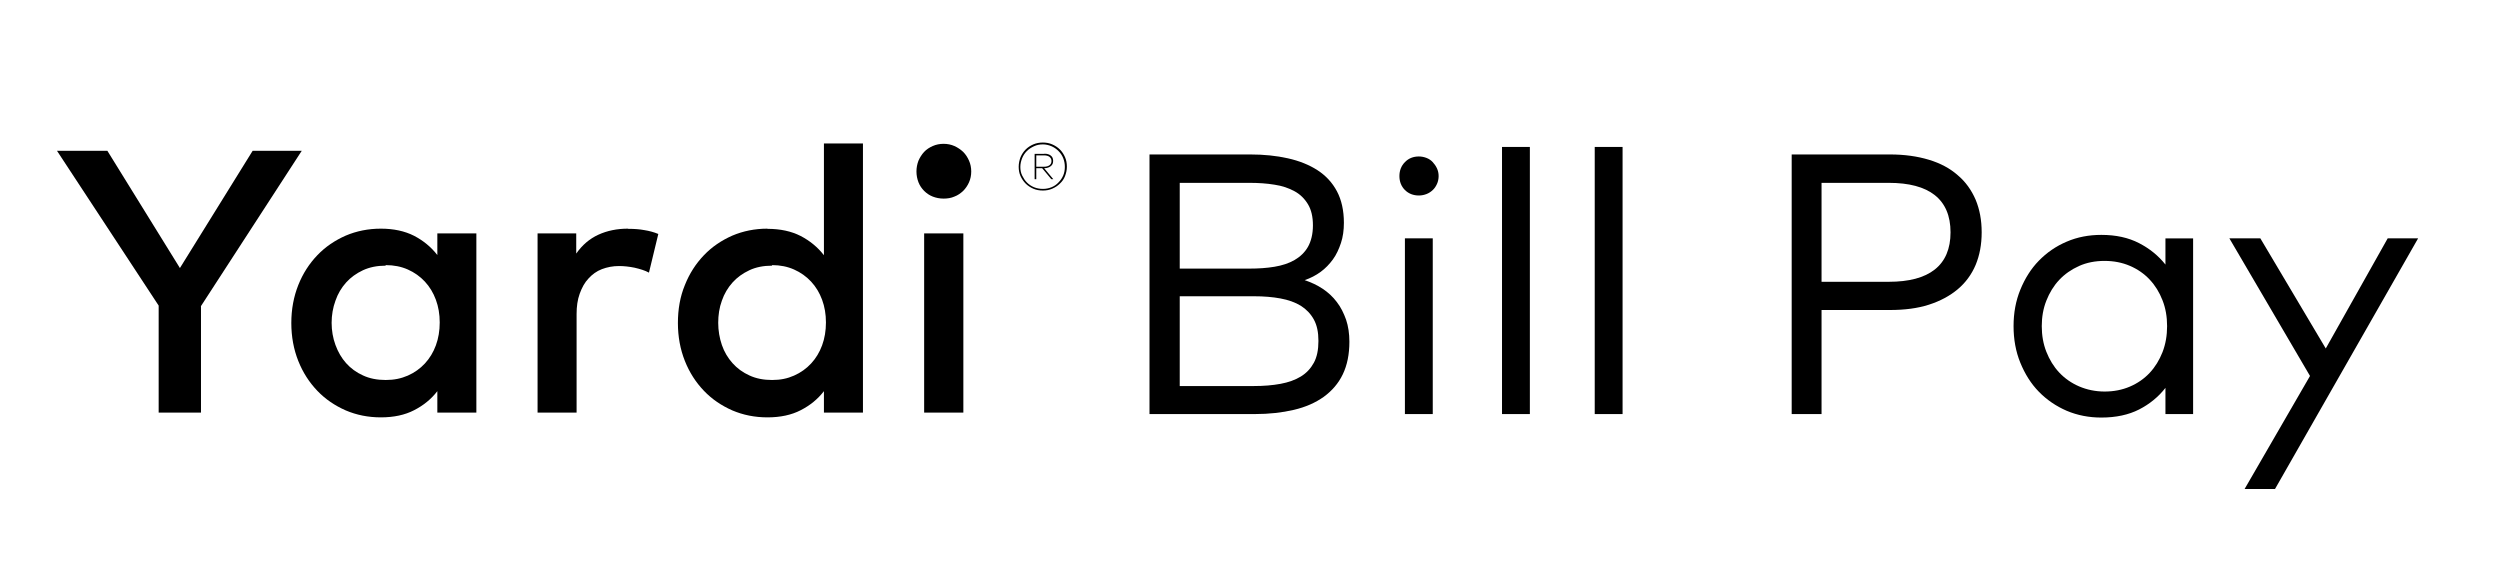 <?xml version="1.0" encoding="UTF-8"?>
<svg id="Layer_2" data-name="Layer 2" xmlns="http://www.w3.org/2000/svg" viewBox="0 0 136.45 32">
  <g>
    <path d="M10.97,16.72v5.8h-2.31v-5.84L3.11,8.23h2.75l3.96,6.4,3.97-6.4h2.68l-5.51,8.49Z"/>
    <path d="M26,22.52h-2.13v-1.17c-.34.44-.76.78-1.27,1.04-.5.26-1.11.39-1.81.39s-1.33-.13-1.92-.38c-.59-.26-1.11-.61-1.55-1.07-.44-.46-.79-1-1.04-1.63-.25-.63-.38-1.32-.38-2.07s.13-1.44.38-2.07c.25-.63.6-1.17,1.04-1.63.44-.46.96-.81,1.55-1.07.59-.25,1.23-.38,1.92-.38s1.3.13,1.81.39c.5.26.93.61,1.27,1.05v-1.18h2.13v9.78ZM21.05,14.5c-.46,0-.87.08-1.24.25-.36.17-.67.39-.92.67-.25.28-.45.61-.58.99-.14.38-.21.79-.21,1.21s.07.83.21,1.21c.14.38.33.71.58.99.25.28.56.51.92.67.36.17.78.25,1.24.25s.84-.08,1.21-.24c.36-.16.67-.38.93-.66.26-.28.46-.61.6-.99.14-.38.21-.8.21-1.25s-.07-.86-.21-1.24c-.14-.38-.34-.71-.6-.99-.26-.28-.57-.5-.93-.66-.36-.16-.76-.24-1.21-.24Z"/>
    <path d="M34.29,12.49c.33,0,.62.02.88.07.26.04.52.11.76.21l-.51,2.11c-.22-.12-.49-.2-.79-.27-.3-.06-.58-.09-.84-.09-.34,0-.65.06-.94.17s-.53.29-.73.51c-.21.22-.36.5-.48.83-.12.33-.17.7-.17,1.11v5.38h-2.13v-9.78h2.11v1.1c.33-.47.73-.81,1.21-1.03.48-.22,1.02-.33,1.62-.33Z"/>
    <path d="M41.89,12.49c.7,0,1.3.13,1.81.39.5.26.93.61,1.27,1.05v-6.1h2.13v14.69h-2.13v-1.17c-.34.44-.76.78-1.27,1.04-.5.26-1.11.39-1.81.39s-1.33-.13-1.92-.38c-.59-.26-1.11-.61-1.55-1.07-.44-.46-.79-1-1.04-1.63s-.38-1.32-.38-2.07.12-1.44.38-2.07c.25-.63.6-1.17,1.04-1.63.44-.46.96-.81,1.55-1.07.59-.25,1.23-.38,1.92-.38ZM42.14,14.5c-.46,0-.88.08-1.24.25-.36.17-.67.39-.92.67-.25.28-.45.61-.58.99-.14.38-.2.79-.2,1.21s.07.83.2,1.21.33.71.58.99c.25.28.56.51.92.67.36.17.78.25,1.24.25s.84-.08,1.2-.24c.36-.16.67-.38.93-.66.26-.28.46-.61.6-.99.14-.38.21-.8.21-1.25s-.07-.86-.21-1.24c-.14-.38-.34-.71-.6-.99-.26-.28-.57-.5-.93-.66-.36-.16-.76-.24-1.2-.24Z"/>
    <path d="M51.5,7.85c.21,0,.41.04.59.12.18.08.34.19.48.32.14.14.24.3.32.48s.12.38.12.59-.04.41-.12.59-.19.34-.32.47c-.14.13-.29.24-.48.31-.18.08-.38.11-.59.11s-.41-.04-.59-.11c-.18-.07-.34-.18-.47-.31-.13-.13-.24-.29-.31-.47-.07-.18-.11-.38-.11-.59s.04-.41.11-.59c.08-.18.18-.34.31-.48.13-.14.29-.24.47-.32.18-.08.38-.12.59-.12ZM52.58,22.52h-2.14v-9.78h2.14v9.78Z"/>
  </g>
  <path d="M56.92,7.78c.18,0,.35.03.51.1.16.07.3.16.42.28s.21.26.28.42c.07.16.1.33.1.52s-.04.35-.1.51-.16.3-.28.41c-.12.12-.26.21-.42.28-.16.07-.33.1-.51.1s-.36-.03-.52-.1c-.16-.07-.3-.16-.42-.28-.12-.12-.21-.26-.28-.41s-.1-.33-.1-.51.04-.36.1-.52c.07-.16.16-.3.28-.42.12-.12.26-.21.42-.28.16-.07.34-.1.52-.1ZM56.92,10.31c.17,0,.32-.03.47-.09.15-.06.28-.15.38-.26.11-.11.2-.24.26-.38s.09-.3.09-.47-.03-.33-.09-.48c-.06-.15-.15-.28-.26-.39s-.24-.2-.38-.26c-.14-.06-.3-.1-.47-.1s-.33.03-.48.1-.28.15-.39.26c-.11.11-.2.24-.26.39-.06.15-.1.31-.1.48s.03.33.1.47.15.27.26.38c.11.11.24.2.39.26s.31.09.48.09ZM57,8.39c.15,0,.26.03.35.1.09.07.13.16.13.29s-.04.22-.13.29c-.09.07-.21.11-.35.11h-.01l.5.6h-.11l-.5-.6h-.32v.6h-.09v-1.38h.53ZM56.56,8.48v.62h.43c.12,0,.22-.03.29-.08s.11-.13.11-.23-.04-.17-.11-.23c-.07-.05-.17-.08-.29-.08h-.43Z"/>
  <g>
    <path d="M68.24,8.43c.74,0,1.43.07,2.05.21.63.14,1.17.36,1.62.65.46.3.81.68,1.06,1.15.25.47.38,1.05.38,1.72,0,.4-.05.77-.16,1.1s-.25.64-.44.9-.41.49-.67.68c-.26.19-.55.34-.87.45.35.12.68.27.98.47.3.2.56.44.77.72.22.28.38.61.51.97.12.36.18.76.18,1.2,0,.69-.12,1.28-.36,1.78-.24.5-.59.9-1.04,1.23-.45.32-.99.56-1.63.71s-1.35.23-2.13.23h-5.75v-14.17h5.49ZM64.39,9.96v4.7h3.81c.49,0,.94-.03,1.36-.1s.79-.19,1.1-.37c.31-.18.56-.42.73-.72s.27-.7.27-1.17-.09-.85-.27-1.15-.42-.54-.73-.71-.68-.3-1.1-.36c-.42-.07-.88-.1-1.37-.1h-3.8ZM64.39,16.17v4.9h4.05c.53,0,1.02-.04,1.45-.12.43-.08.8-.21,1.11-.4.31-.19.54-.44.71-.75.17-.31.25-.71.25-1.19s-.08-.86-.25-1.17c-.17-.31-.41-.56-.71-.75-.31-.19-.68-.32-1.11-.4-.43-.08-.91-.12-1.45-.12h-4.05Z"/>
    <path d="M77.44,8.54c.15,0,.29.03.42.08s.25.13.34.23c.09.1.17.21.23.34.06.13.09.27.09.42s-.03.3-.09.43c-.06.13-.13.24-.23.33-.09.09-.21.17-.34.22-.13.05-.27.08-.42.08-.3,0-.56-.1-.76-.3-.2-.2-.3-.46-.3-.76s.1-.56.3-.76c.2-.21.46-.31.76-.31ZM78.2,22.6h-1.52v-9.59h1.52v9.59Z"/>
    <path d="M83.5,22.6h-1.52v-14.58h1.52v14.58Z"/>
    <path d="M88.56,22.6h-1.52v-14.58h1.52v14.58Z"/>
    <path d="M99.42,16.9v5.7h-1.63v-14.17h5.36c.8,0,1.5.1,2.13.29s1.15.47,1.57.84c.43.36.75.81.98,1.34.22.53.33,1.12.33,1.78s-.11,1.25-.33,1.78c-.22.52-.55.97-.98,1.33-.43.36-.95.64-1.57.84s-1.33.29-2.13.29h-3.73ZM99.42,9.97v5.41h3.67c1.1,0,1.94-.22,2.51-.67.57-.45.86-1.13.86-2.03s-.29-1.58-.86-2.03c-.57-.45-1.41-.67-2.51-.67h-3.67Z"/>
    <path d="M119.7,22.6h-1.51v-1.43c-.38.49-.87.89-1.44,1.18s-1.26.44-2.06.44c-.67,0-1.3-.12-1.89-.37-.58-.25-1.09-.6-1.52-1.04-.43-.44-.76-.97-1.01-1.58-.25-.61-.37-1.28-.37-2s.12-1.38.37-1.99c.25-.61.58-1.14,1.01-1.58.43-.44.93-.79,1.52-1.04.58-.25,1.21-.37,1.89-.37.8,0,1.48.15,2.06.45.58.3,1.06.69,1.44,1.17v-1.43h1.51v9.59ZM114.87,14.24c-.51,0-.98.09-1.4.28-.42.19-.78.44-1.08.76-.3.32-.53.7-.7,1.13-.17.43-.25.89-.25,1.39s.08.97.25,1.4c.17.43.4.81.7,1.13.3.32.67.58,1.09.76s.89.28,1.39.28.96-.09,1.38-.27c.42-.18.78-.43,1.08-.75.3-.32.53-.7.7-1.13.17-.44.25-.91.25-1.42s-.08-.98-.25-1.41c-.17-.44-.4-.81-.7-1.13-.3-.32-.66-.57-1.08-.75-.42-.18-.88-.27-1.38-.27Z"/>
    <path d="M124.18,26.69h-1.67l3.57-6.17-4.4-7.51h1.69l3.57,6.01,3.38-6.01h1.66l-7.81,13.68Z"/>
  </g>
</svg>